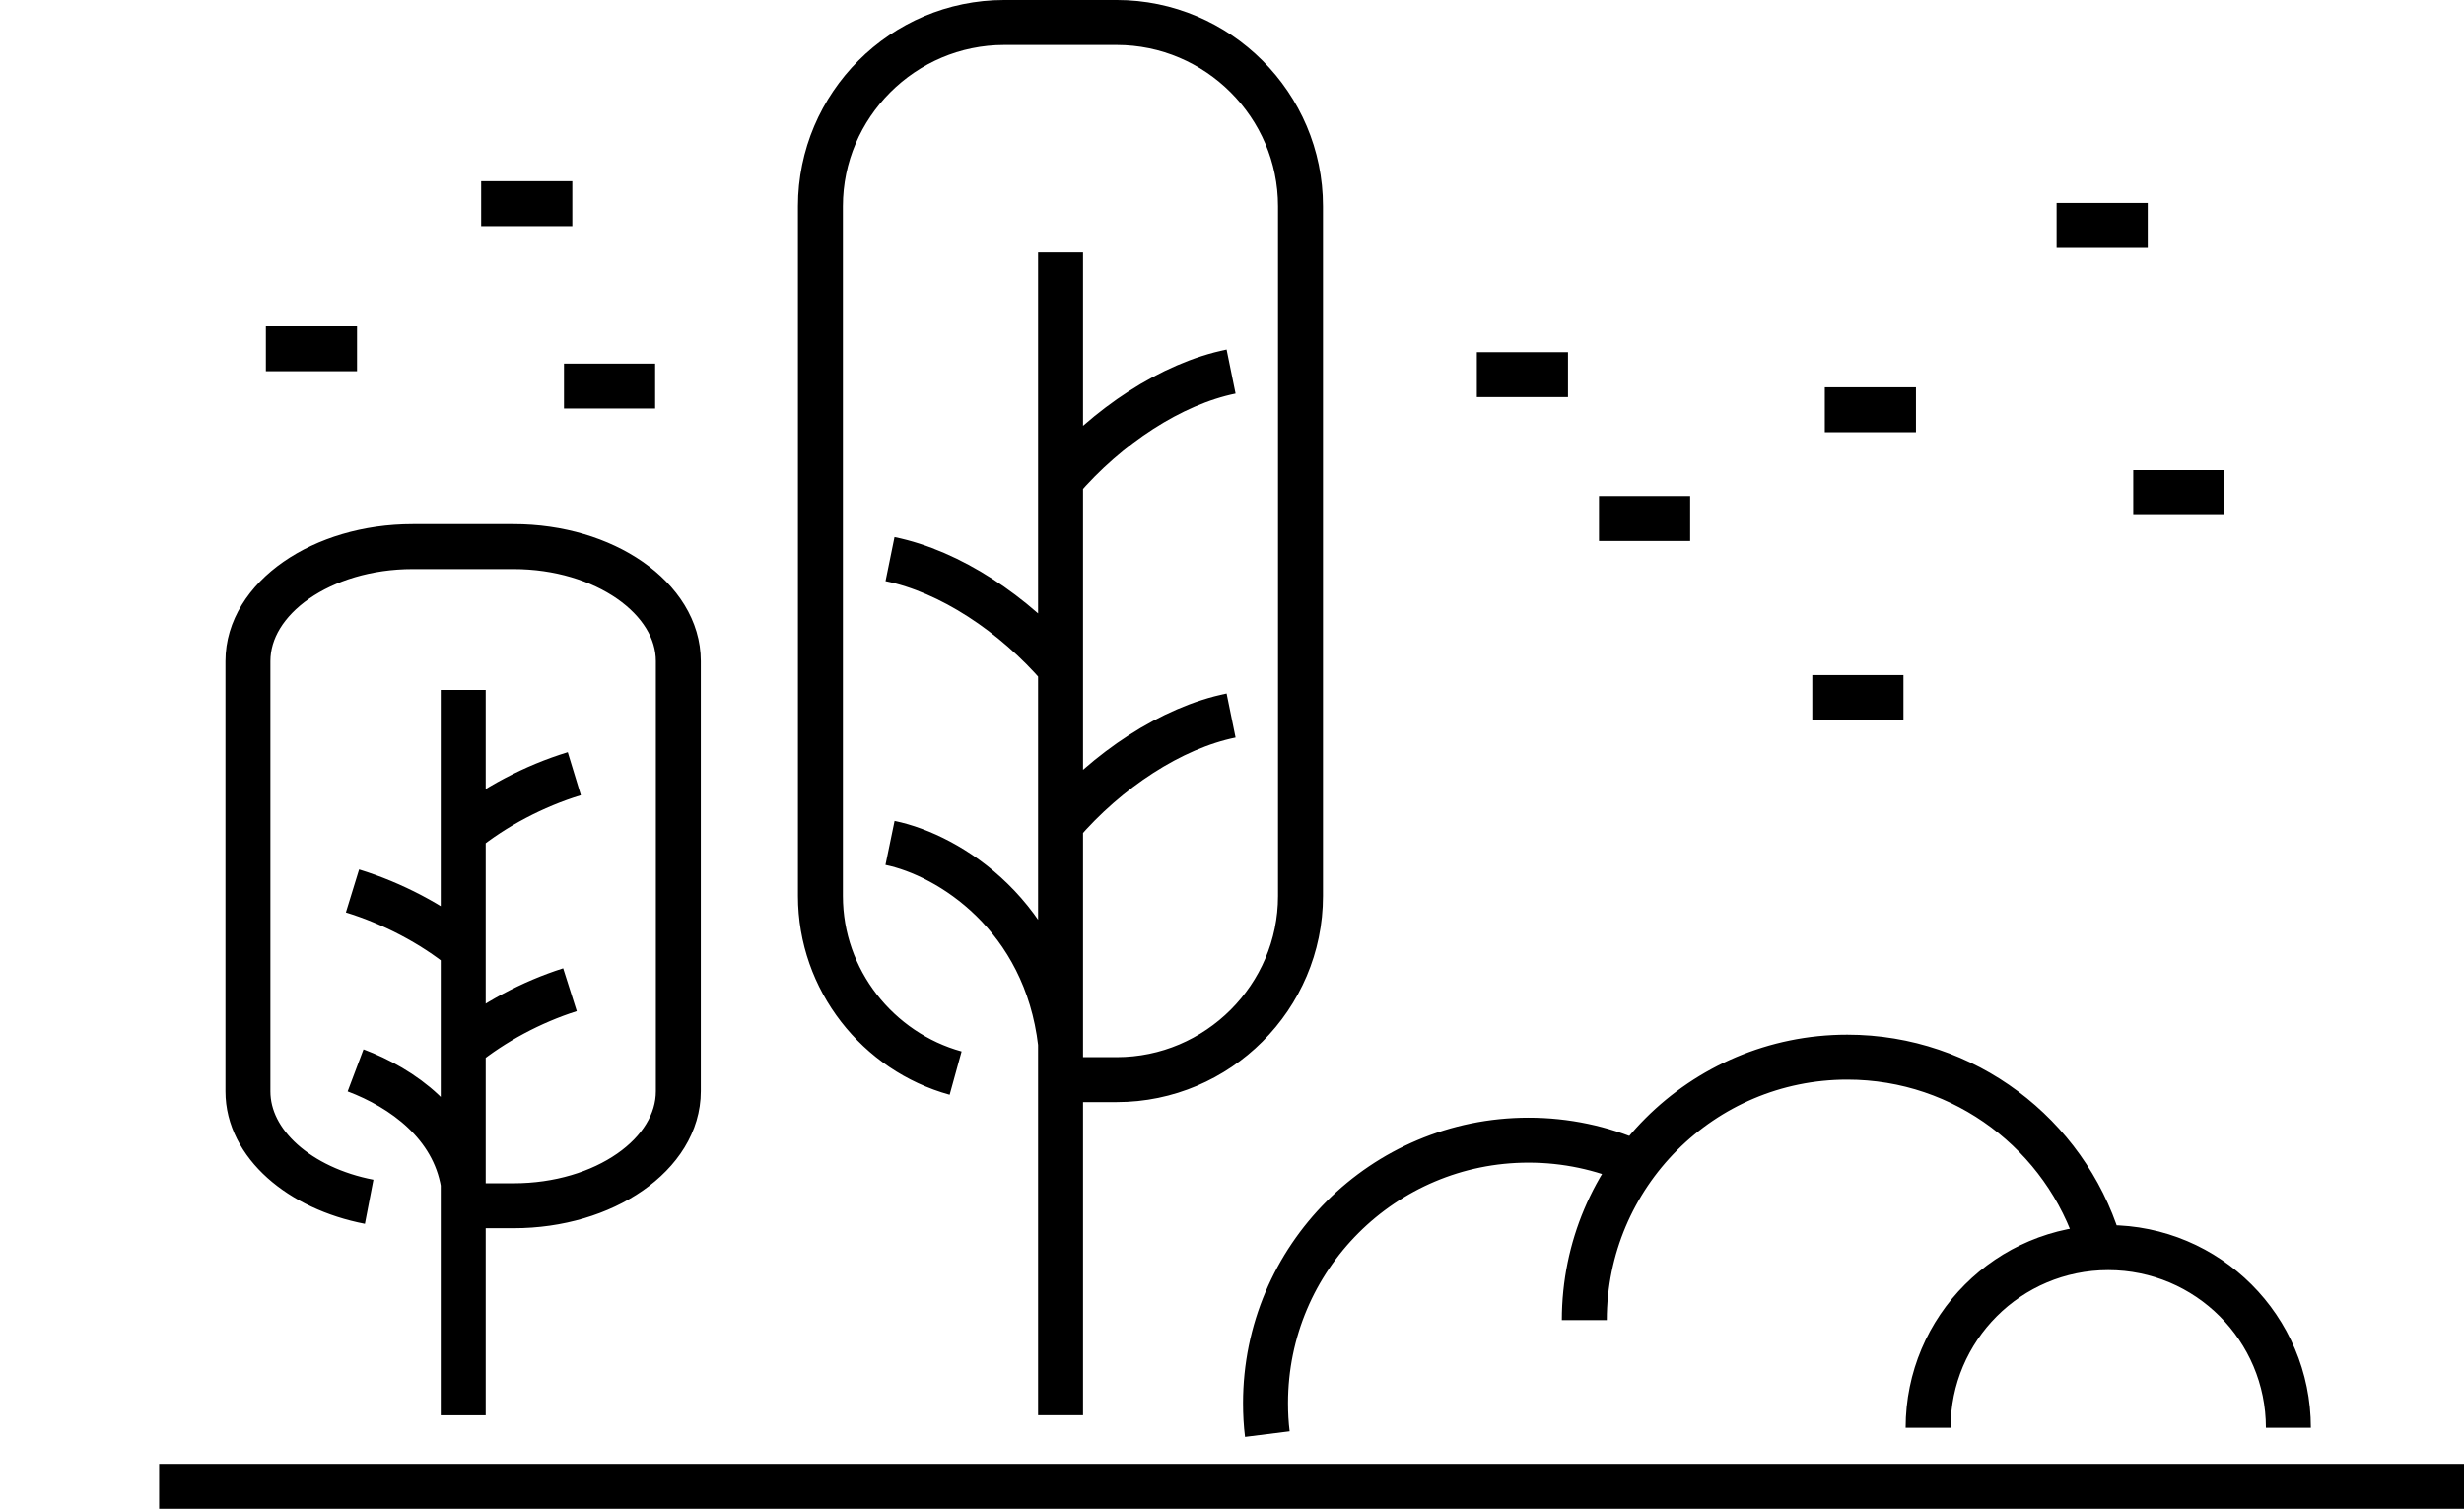 <?xml version="1.0" encoding="UTF-8"?> <!-- Generator: Adobe Illustrator 25.2.3, SVG Export Plug-In . SVG Version: 6.00 Build 0) --> <svg xmlns="http://www.w3.org/2000/svg" xmlns:xlink="http://www.w3.org/1999/xlink" version="1.0" id="Laag_1" x="0px" y="0px" viewBox="0 0 135.96 83.25" style="enable-background:new 0 0 135.96 83.25;" xml:space="preserve"> <style type="text/css"> .st0{clip-path:url(#SVGID_2_);fill:none;stroke:#000000;stroke-width:2.481;stroke-miterlimit:22.926;} </style> <g> <defs> <rect id="SVGID_1_" x="8.78" width="127.18" height="83.25"></rect> </defs> <clipPath id="SVGID_2_"> <use xlink:href="#SVGID_1_" style="overflow:visible;"></use> </clipPath> <path class="st0" d="M14.67,19.24h5.03 M26.55,11.24h5.03 M31.12,21.3h5.03 M117.71,27.18h5.03 M113.48,12.44h5.03 M100.69,22.61 h5.03 M100,38.49h5.03 M88.23,28.61h5.03 M81.49,20.67h5.03 M20.37,66.31c-3.84-0.74-6.69-3.2-6.69-6.09V36.48 c0-3.48,4.09-6.32,9.09-6.32h5.57c5,0,9.09,2.85,9.09,6.32v23.73c0,3.48-4.09,6.32-9.09,6.32h-2.78 M25.56,38.07v40.02 M25.56,65.3 c-0.55-3.27-3.34-5.26-5.94-6.24 M25.56,57.76c1.65-1.34,3.75-2.47,5.89-3.15 M25.56,52.38c-1.71-1.39-3.9-2.54-6.11-3.22 M25.56,45.92c1.71-1.39,3.9-2.55,6.13-3.23 M52.73,59.21c-4.28-1.18-7.46-5.13-7.46-9.77V11.38c0-5.58,4.56-10.14,10.14-10.14 h6.21c5.58,0,10.14,4.56,10.14,10.14v38.06c0,5.57-4.56,10.13-10.14,10.13h-3.09 M58.52,13.93v64.16 M58.52,57.57 c-0.82-7.03-6.12-10.38-9.41-11.06 M58.52,45.49c2.57-3,6.12-5.34,9.41-6.01 M58.52,36.86c-2.57-3-6.12-5.34-9.41-6.01 M58.52,26.51c2.57-3,6.12-5.34,9.41-6.01 M126.27,78.78c0-5.49-4.45-9.94-9.94-9.94s-9.94,4.45-9.94,9.94 M90.16,64.12 c-1.78-0.78-3.75-1.21-5.82-1.21c-8.01,0-14.51,6.49-14.51,14.51c0,0.58,0.03,1.15,0.1,1.71 M115.79,68.52 c-1.84-5.9-7.35-10.19-13.86-10.19c-8.01,0-14.51,6.5-14.51,14.51 M135.96,82.01H8.78"></path> </g> </svg> 